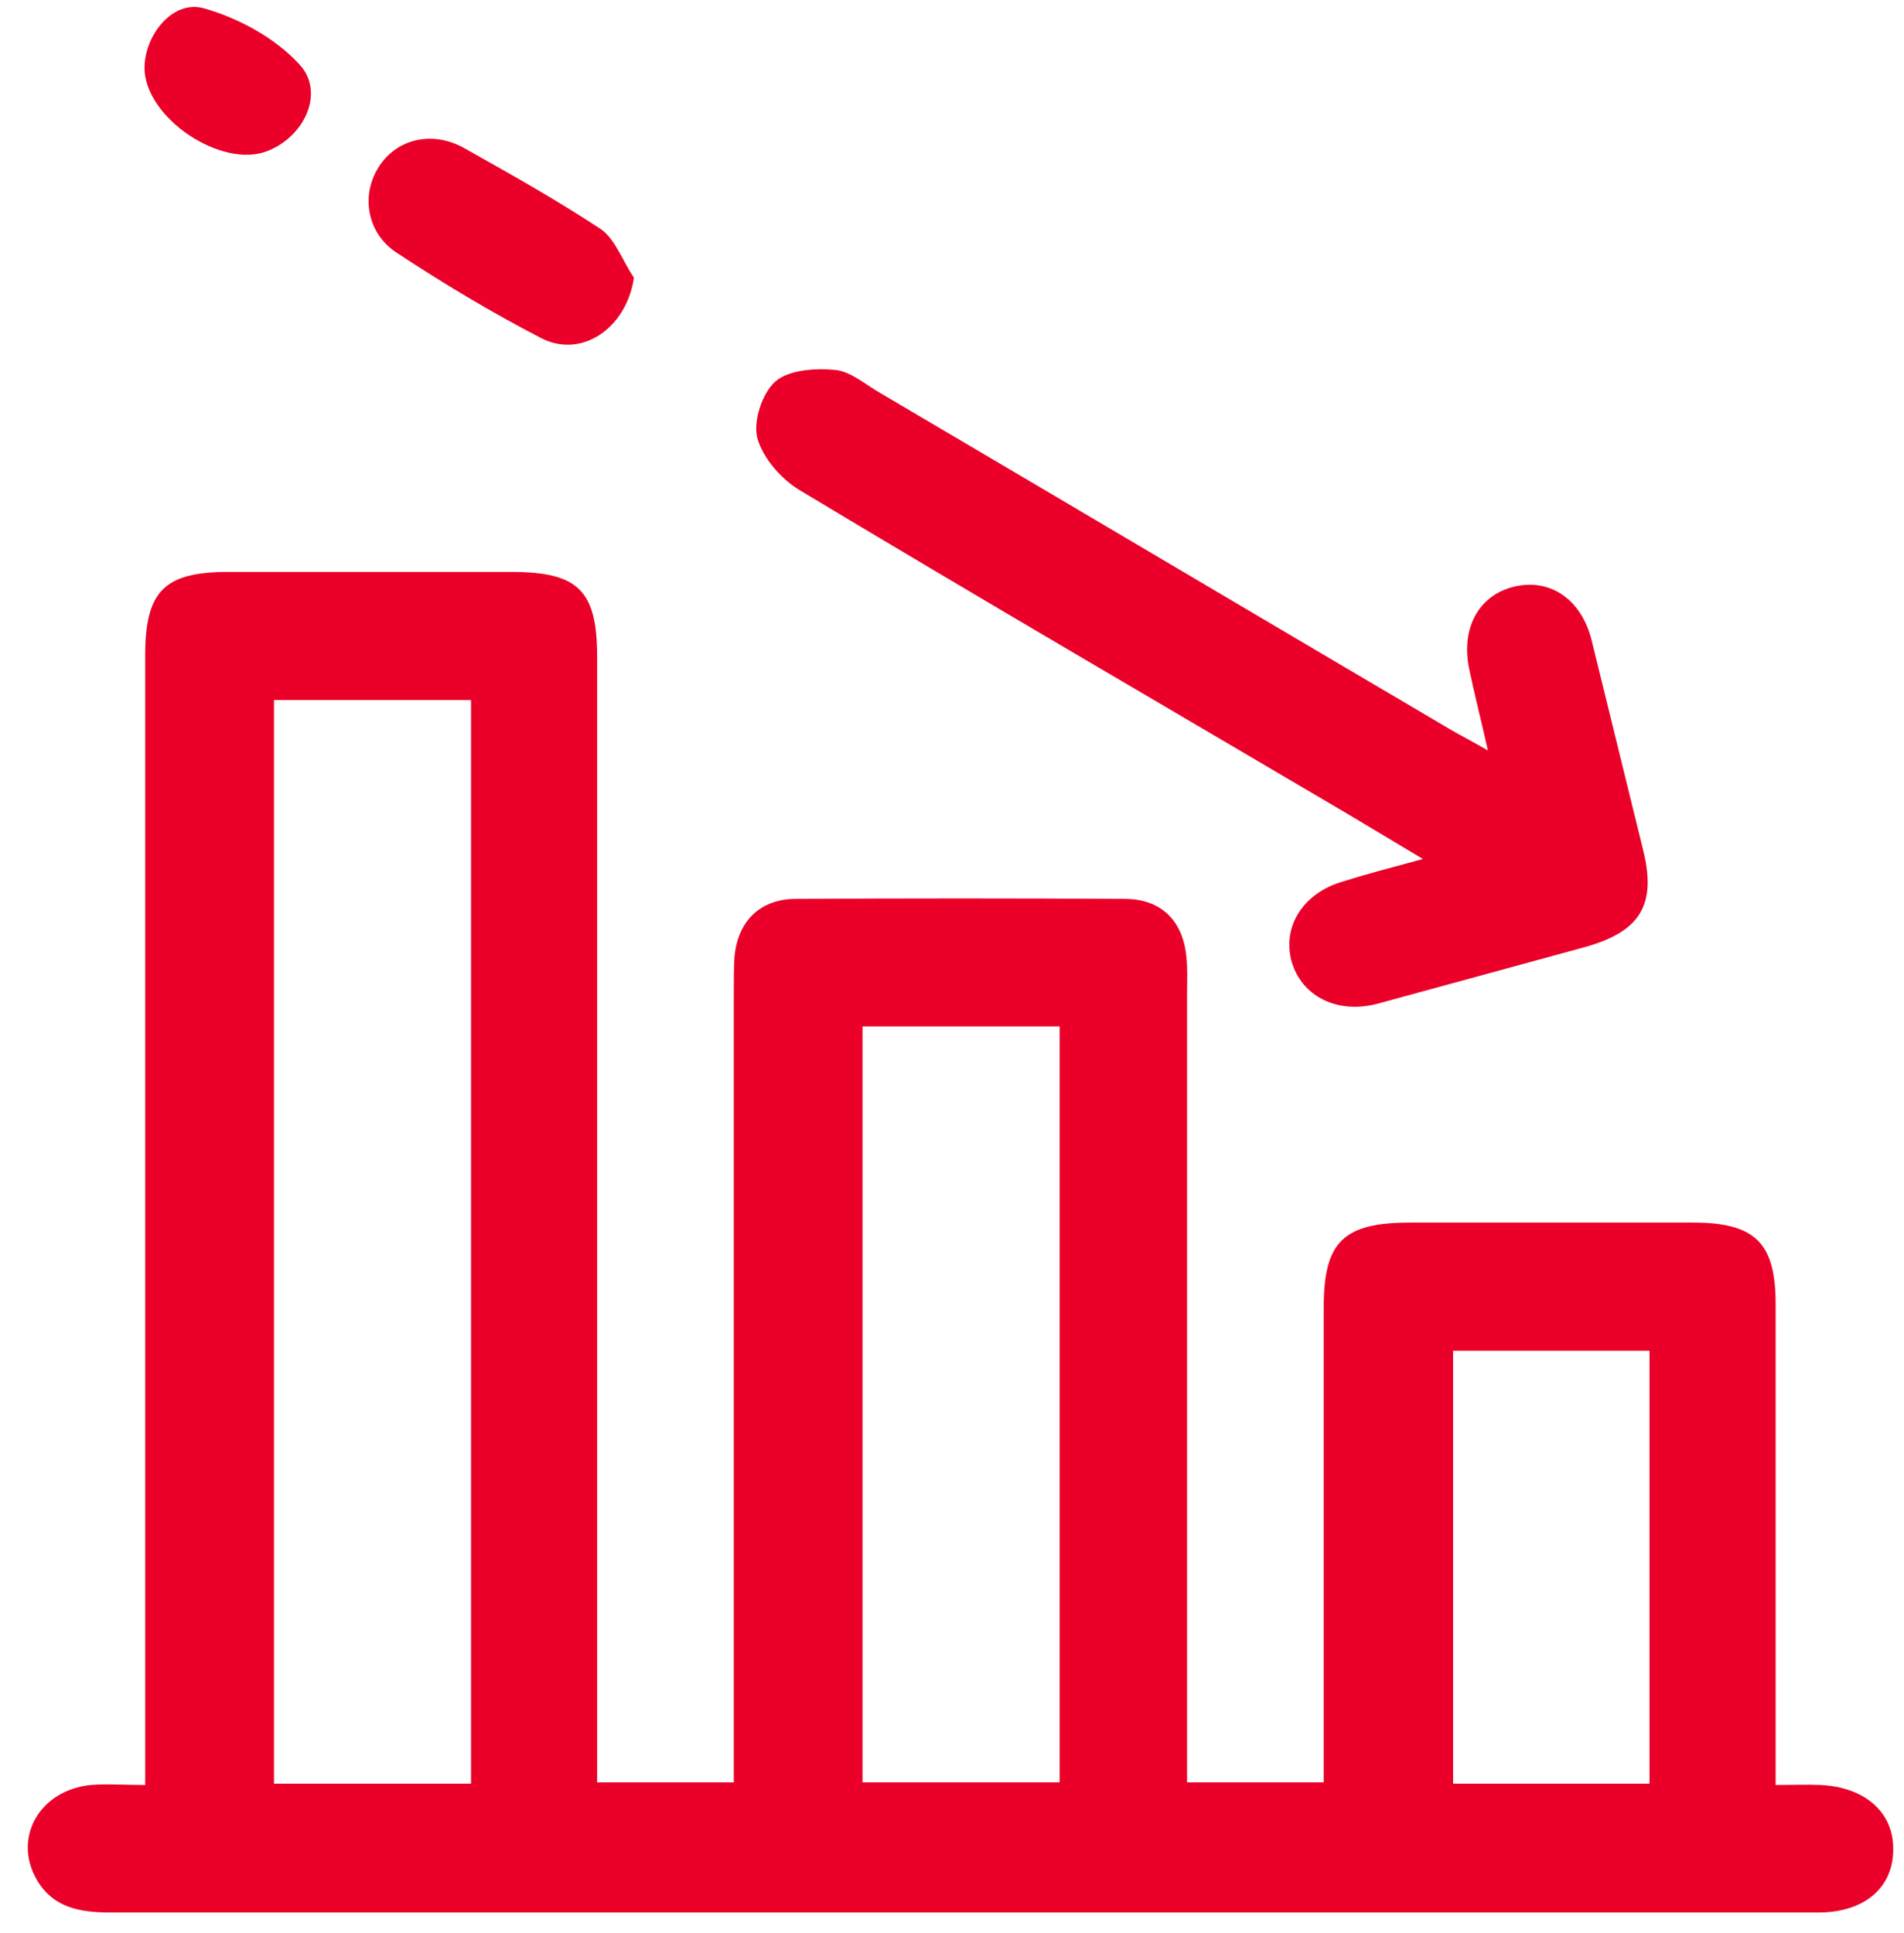 <svg width="65" height="66" viewBox="0 0 65 66" fill="none" xmlns="http://www.w3.org/2000/svg">
<path d="M4.957 60.935C4.957 60.31 4.957 59.886 4.957 59.439C4.957 47.094 4.957 34.727 4.957 22.382C4.957 20.172 5.608 19.524 7.805 19.524C11.012 19.524 14.242 19.524 17.448 19.524C19.736 19.524 20.386 20.149 20.386 22.427C20.386 34.749 20.386 47.05 20.386 59.372C20.386 59.841 20.386 60.31 20.386 60.846C21.956 60.846 23.391 60.846 25.051 60.846C25.051 60.377 25.051 59.908 25.051 59.462C25.051 50.934 25.051 42.428 25.051 33.901C25.051 33.499 25.051 33.075 25.073 32.673C25.185 31.445 25.948 30.686 27.181 30.686C30.926 30.664 34.649 30.664 38.394 30.686C39.627 30.686 40.39 31.423 40.502 32.673C40.547 33.075 40.525 33.499 40.525 33.901C40.525 42.384 40.525 50.867 40.525 59.35C40.525 59.819 40.525 60.288 40.525 60.846C42.094 60.846 43.529 60.846 45.189 60.846C45.189 60.444 45.189 60.02 45.189 59.596C45.189 54.617 45.189 49.617 45.189 44.639C45.189 42.384 45.862 41.736 48.149 41.736C51.356 41.736 54.585 41.736 57.792 41.736C59.923 41.736 60.618 42.428 60.618 44.527C60.618 49.55 60.618 54.573 60.618 59.596C60.618 59.997 60.618 60.399 60.618 60.935C61.201 60.935 61.672 60.913 62.143 60.935C63.645 61.002 64.632 61.85 64.632 63.1C64.654 64.417 63.668 65.288 62.076 65.288C54.72 65.288 47.342 65.288 39.986 65.288C27.921 65.288 15.834 65.288 3.769 65.288C2.737 65.288 1.818 65.132 1.257 64.172C0.427 62.743 1.347 61.114 3.096 60.935C3.679 60.89 4.24 60.935 4.957 60.935ZM16.08 60.89C16.08 48.456 16.08 36.178 16.08 23.9C13.771 23.9 11.55 23.9 9.353 23.9C9.353 36.267 9.353 48.568 9.353 60.89C11.618 60.89 13.815 60.89 16.08 60.89ZM29.446 35.039C29.446 43.701 29.446 52.273 29.446 60.846C31.734 60.846 33.954 60.846 36.174 60.846C36.174 52.206 36.174 43.656 36.174 35.039C33.931 35.039 31.756 35.039 29.446 35.039ZM56.312 60.89C56.312 55.89 56.312 51.001 56.312 46.112C54.025 46.112 51.849 46.112 49.607 46.112C49.607 51.068 49.607 55.957 49.607 60.89C51.872 60.89 54.07 60.89 56.312 60.89Z" fill="#EA0029"/>
<path d="M50.795 25.619C50.549 24.526 50.324 23.655 50.145 22.784C49.876 21.378 50.526 20.284 51.737 20.016C52.948 19.748 54.002 20.485 54.339 21.869C54.922 24.235 55.505 26.624 56.088 28.99C56.559 30.866 56.02 31.781 54.159 32.317C51.782 32.964 49.427 33.611 47.05 34.259C45.66 34.638 44.426 34.013 44.09 32.808C43.776 31.647 44.471 30.508 45.794 30.107C46.647 29.839 47.499 29.616 48.575 29.325C47.566 28.723 46.759 28.231 45.929 27.74C39.717 24.079 33.505 20.463 27.338 16.757C26.688 16.378 26.06 15.663 25.858 14.971C25.701 14.391 26.015 13.431 26.463 13.029C26.912 12.627 27.831 12.56 28.504 12.627C29.042 12.672 29.558 13.141 30.074 13.431C36.555 17.248 43.036 21.088 49.517 24.905C49.898 25.128 50.257 25.307 50.795 25.619Z" fill="#EA0029"/>
<path d="M21.642 9.479C21.395 11.198 19.848 12.269 18.457 11.533C16.775 10.662 15.138 9.68 13.546 8.63C12.514 7.961 12.312 6.644 12.94 5.684C13.546 4.746 14.734 4.456 15.811 5.036C17.403 5.929 18.995 6.822 20.52 7.827C21.014 8.184 21.26 8.921 21.642 9.479Z" fill="#EA0029"/>
<path d="M4.934 2.291C4.957 1.152 5.921 -0.009 6.953 0.281C8.141 0.616 9.375 1.286 10.204 2.179C11.101 3.117 10.428 4.635 9.15 5.148C7.58 5.795 4.912 4.01 4.934 2.291Z" fill="#EA0029"/>
</svg>
